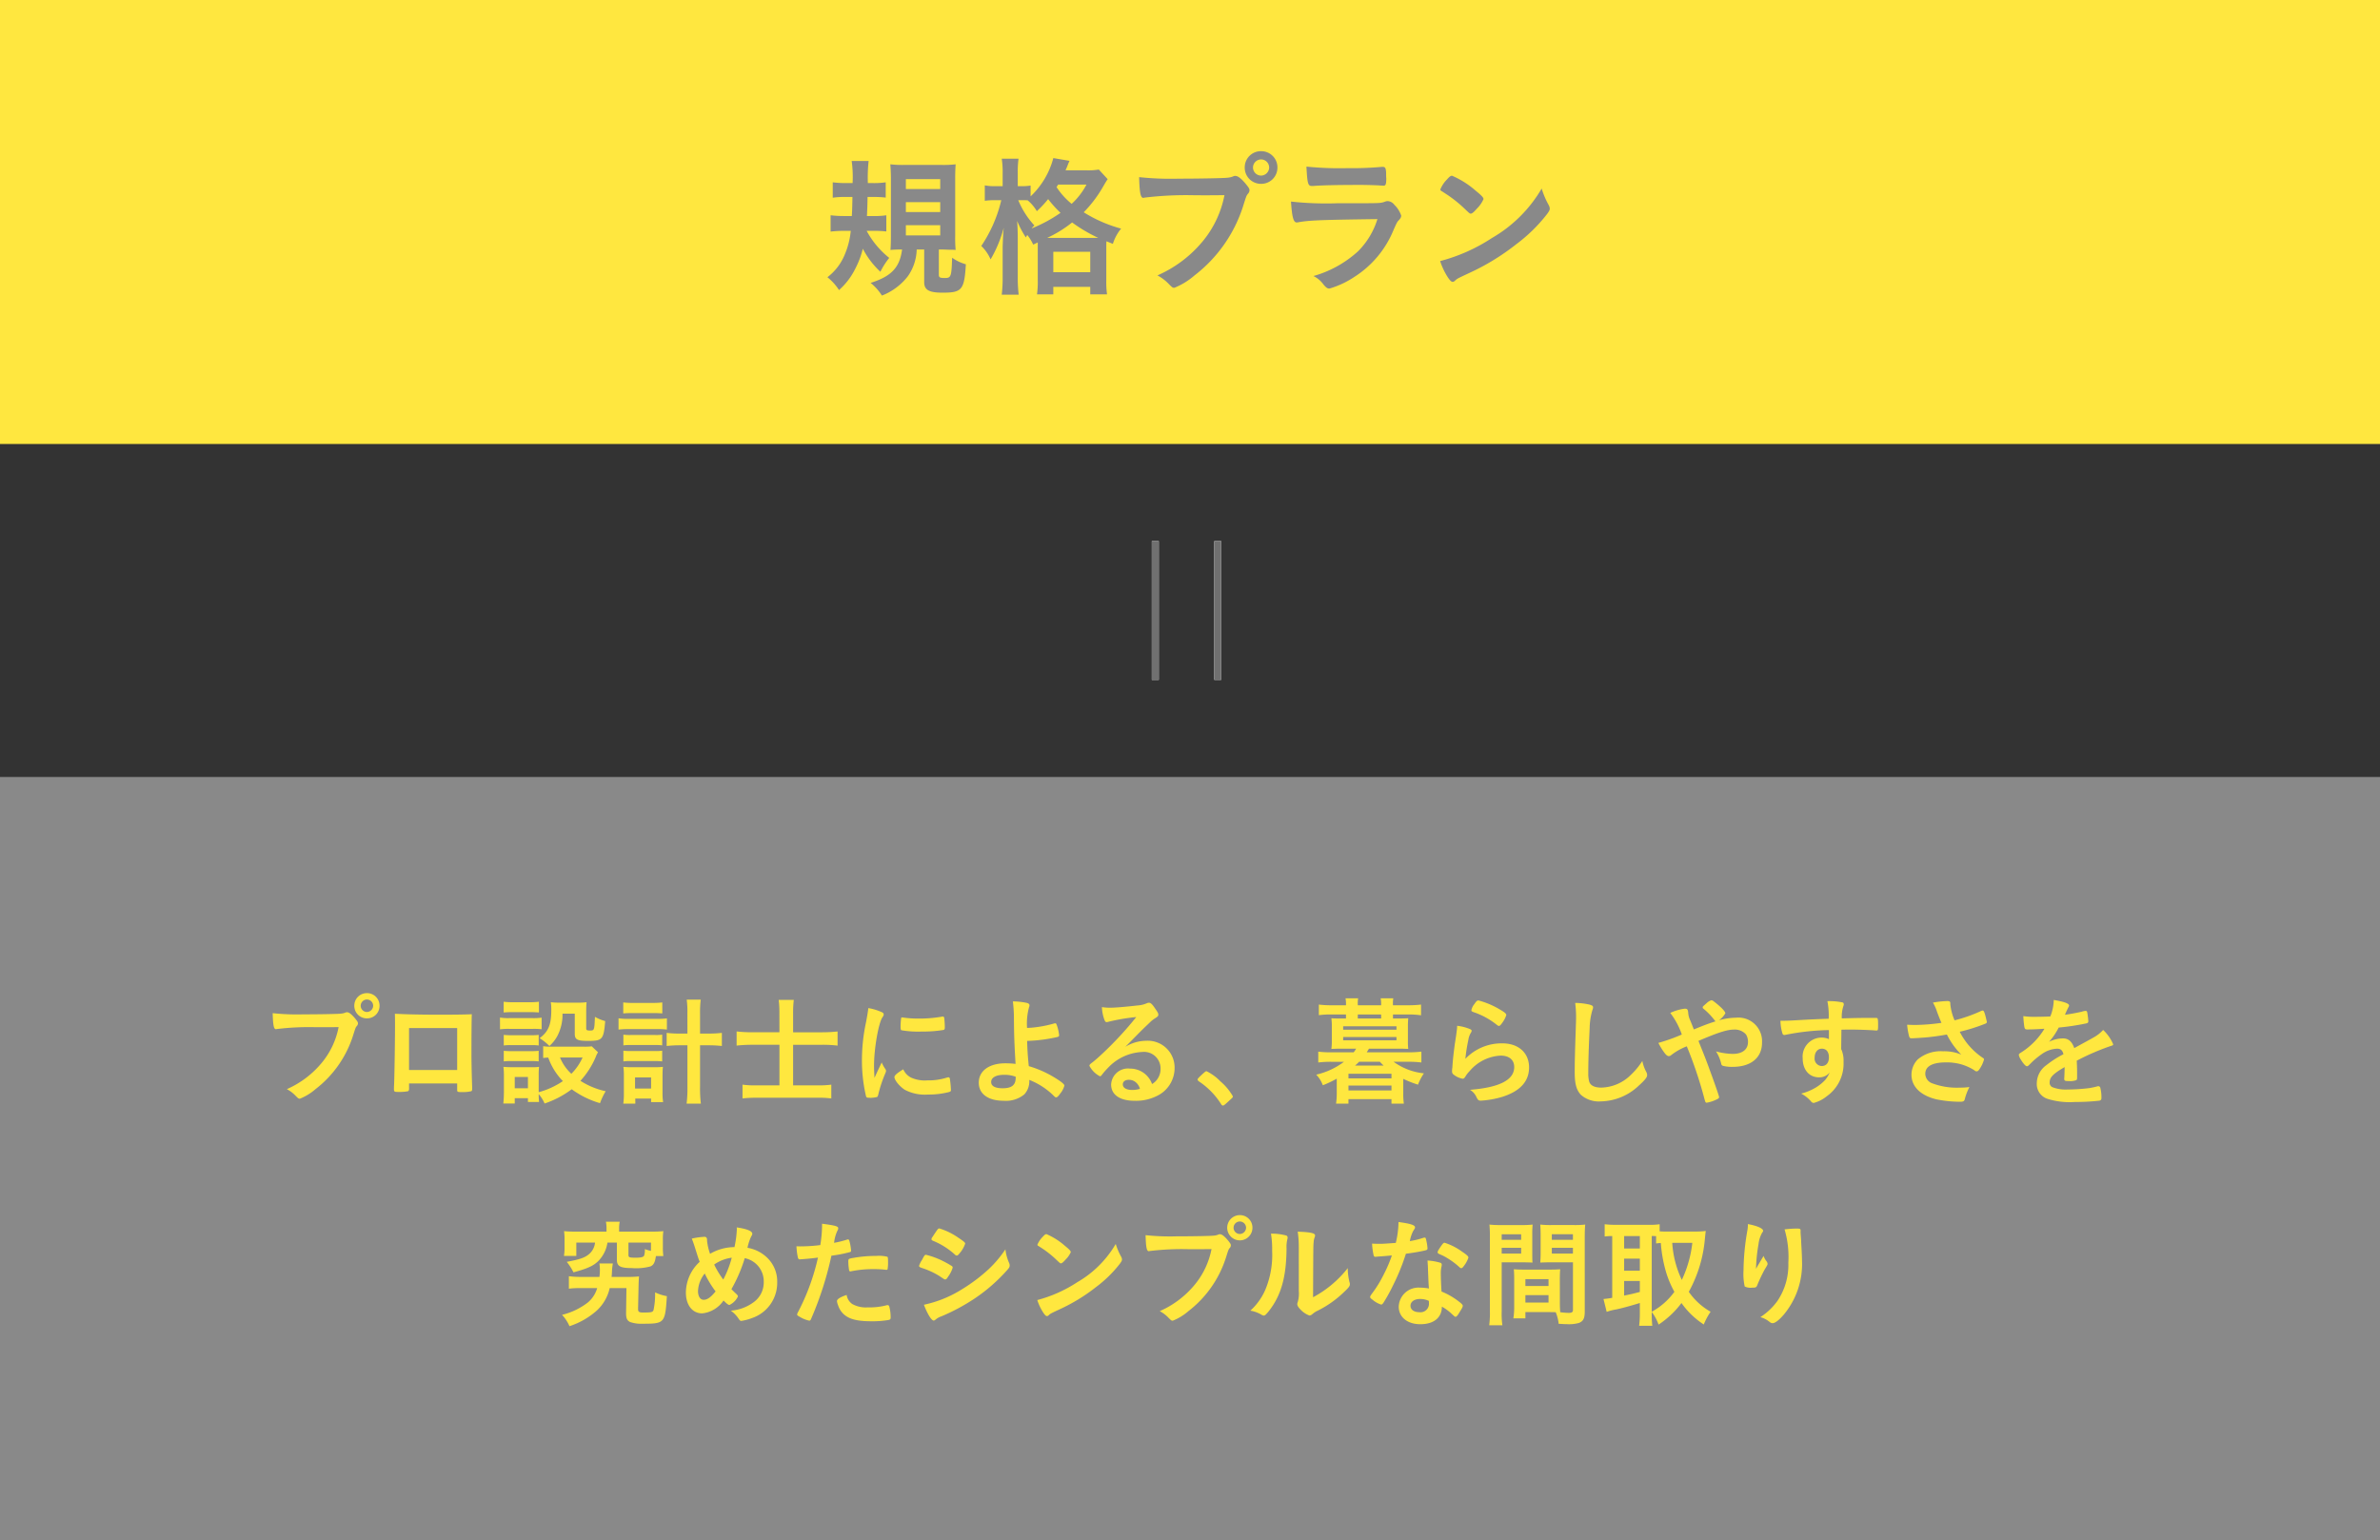 <svg xmlns="http://www.w3.org/2000/svg" width="343" height="222" viewBox="0 0 343 222">
  <rect x="0" y="0" width="343" height="222" fill="#333333" stroke="none"/>
  <g id="グループ_11558" data-name="グループ 11558" transform="translate(-399.75 -5529)">
    <rect id="長方形_1219" data-name="長方形 1219" width="343" height="64" transform="translate(399.75 5529)" fill="#ffe73f"/>
    <path id="パス_44660" data-name="パス 44660" d="M0,0H343V110H0Z" transform="translate(399.75 5641)" fill="#898989"/>
    <g id="合体_17" data-name="合体 17" transform="translate(7501.749 5496)" fill="#fff">
      <path d="M-6927,131V111h1v20Zm-9,0V111h1v20Z" stroke="none"/>
      <path d="M -6926 131 L -6927 131 L -6927 111 L -6926 111 L -6926 131 Z M -6935 131 L -6935.999 131 L -6935.999 111 L -6935 111 L -6935 131 Z" stroke="none" fill="#707070"/>
    </g>
    <path id="パス_69924" data-name="パス 69924" d="M-45.914-7.722a13.343,13.343,0,0,1,1.65.088V-9.966a11.754,11.754,0,0,1-1.848.11h-.946c.066-1.452.066-1.452.088-2.75h.946a13.471,13.471,0,0,1,1.672.088v-2.2a11.925,11.925,0,0,1-1.848.11h-.726a22.04,22.04,0,0,1,.11-3.19h-2.442a16.807,16.807,0,0,1,.132,3.19h-.99a15.014,15.014,0,0,1-1.87-.11V-12.5a12,12,0,0,1,1.76-.11h1.078c-.022,1.034-.022,1.65-.088,2.75h-1.21a14.906,14.906,0,0,1-1.848-.11v2.354a16.86,16.86,0,0,1,1.958-.11h.946a11.445,11.445,0,0,1-.88,3.454,7.79,7.79,0,0,1-2.486,3.234A7.534,7.534,0,0,1-51.084.814a10,10,0,0,0,2.354-3.1,12.516,12.516,0,0,0,1.078-2.86,12.343,12.343,0,0,0,2.53,3.322,11.054,11.054,0,0,1,1.276-2A12.674,12.674,0,0,1-47.1-7.722Zm7.106,2.684V-.33c0,1.122.682,1.518,2.662,1.518,2.794,0,3.124-.418,3.344-4.092a6.332,6.332,0,0,1-1.98-.946c-.088,2.728-.154,2.926-1.056,2.926-.7,0-.858-.088-.858-.462V-5.038h.506c1.078.044,1.078.044,1.3.044a5.175,5.175,0,0,1,.616.022,18.571,18.571,0,0,1-.066-2V-15.18c0-.946.022-1.518.066-2.134a14.793,14.793,0,0,1-2.046.088h-5.346a15.466,15.466,0,0,1-2.024-.088c.044.506.088,1.21.088,2.09v8.162c0,.9-.022,1.606-.066,2.09.462-.044,1.012-.066,1.672-.066-.33,2.6-1.54,3.872-4.532,4.818A7.52,7.52,0,0,1-44.9,1.606,8.7,8.7,0,0,0-41.14-1.21a7.013,7.013,0,0,0,1.254-3.828Zm-2.64-10.142h4.95v1.43h-4.95Zm0,3.322h4.95v1.43h-4.95Zm0,3.322h4.95v1.474h-4.95ZM-22.44-6.05V-.66a13.022,13.022,0,0,1-.11,2.09H-20.2V.352h5.324V1.43h2.42A13.135,13.135,0,0,1-12.562-.7v-4.62c0-.506,0-.638.022-.9l.924.374a6.476,6.476,0,0,1,1.188-2.2,19.9,19.9,0,0,1-5.39-2.354,18.133,18.133,0,0,0,2.882-3.85c.308-.528.374-.638.572-.924l-1.276-1.386a9.043,9.043,0,0,1-1.848.11h-2.948c.11-.264.176-.4.22-.506.2-.528.242-.616.352-.858l-2.332-.4a11.712,11.712,0,0,1-3.278,5.522v-1.562a6.29,6.29,0,0,1-1.232.088h-.616V-15.95a14.452,14.452,0,0,1,.11-2.178h-2.42A12.671,12.671,0,0,1-27.5-15.95v1.782h-.99a7.071,7.071,0,0,1-1.584-.11v2.222a10.327,10.327,0,0,1,1.562-.088h.814a19.968,19.968,0,0,1-2.882,6.6,5.872,5.872,0,0,1,1.342,1.936,18.243,18.243,0,0,0,1.892-4.554c-.088.968-.088.968-.154,2.728v4.312a20.61,20.61,0,0,1-.132,2.6h2.442a20.369,20.369,0,0,1-.132-2.6V-6.4c0-1.034-.022-1.782-.088-2.75a13.836,13.836,0,0,0,1.254,2.376c.088-.154.11-.22.2-.352A5.966,5.966,0,0,1-23.1-5.742Zm-2.244-6.094c.242,0,.506,0,.792.022a6.137,6.137,0,0,1,1.32,1.562A15.588,15.588,0,0,0-20.944-12.3a16.566,16.566,0,0,0,1.782,1.98A20.451,20.451,0,0,1-23.32-8.074a2.308,2.308,0,0,1,.4-.418,12.214,12.214,0,0,1-2.332-3.652Zm3.608,5.434A17.461,17.461,0,0,0-17.49-8.932,22.69,22.69,0,0,0-13.728-6.71h-7.348Zm5.654-7.678a10.177,10.177,0,0,1-2.134,2.772,10.461,10.461,0,0,1-2.178-2.42,2.456,2.456,0,0,0,.22-.352ZM-20.2-4.708h5.324V-1.76H-20.2Zm29.942-14.5a2.329,2.329,0,0,0-2.354,2.354A2.329,2.329,0,0,0,9.746-14.5,2.329,2.329,0,0,0,12.1-16.852,2.329,2.329,0,0,0,9.746-19.206Zm0,1.188a1.174,1.174,0,0,1,1.166,1.166,1.188,1.188,0,0,1-1.166,1.166A1.174,1.174,0,0,1,8.58-16.852,1.174,1.174,0,0,1,9.746-18.018ZM4.466-12.87A14.824,14.824,0,0,1,1.5-6.424,17.6,17.6,0,0,1-5.192-1.3,6.306,6.306,0,0,1-3.542-.044c.506.506.55.528.792.528A10.276,10.276,0,0,0,.154-1.3a20.4,20.4,0,0,0,6.974-9.9c.484-1.54.506-1.606.726-1.87a.78.78,0,0,0,.22-.484c0-.242-.088-.374-.506-.9-.7-.836-1.166-1.188-1.54-1.188a.516.516,0,0,0-.242.044,2.829,2.829,0,0,1-.924.22c-.55.066-4,.132-6.952.132a42.716,42.716,0,0,1-5.742-.22c.066,2.266.2,2.992.616,2.992A.081.081,0,0,0-7.15-12.5a49.951,49.951,0,0,1,7.414-.352C2.75-12.848,2.75-12.848,4.466-12.87ZM26.51-9.416a11.222,11.222,0,0,1-2.794,4.642A15.99,15.99,0,0,1,17.292-1.21,3.887,3.887,0,0,1,18.744.022c.374.44.55.572.858.572a12.9,12.9,0,0,0,3.542-1.65,14.513,14.513,0,0,0,5.72-6.864c.418-.946.528-1.144.7-1.3.264-.286.374-.462.374-.7a3.858,3.858,0,0,0-.99-1.562,1.276,1.276,0,0,0-.946-.528,1.02,1.02,0,0,0-.418.088,2.842,2.842,0,0,1-.836.176c-.418.044-1.606.044-6.006.044a46.528,46.528,0,0,1-6.688-.242c.154,2.266.352,3.014.836,3.014.022,0,.132-.022.176-.022C16.632-9.24,18.172-9.306,26.51-9.416ZM16.28-16.984c.132,2.464.22,2.794.792,2.794h.176c1.3-.11,3.652-.154,6.952-.154.682,0,2.332.044,2.75.088.2,0,.374.022.462.022.286,0,.374-.22.374-1.012v-.088c-.022-.22-.022-.462-.022-.726-.022-.66-.132-.88-.418-.88h-.264a46.345,46.345,0,0,1-4.818.176A47.563,47.563,0,0,1,16.28-16.984Zm33.9,3.168A19.69,19.69,0,0,1,43.01-6.688a25.239,25.239,0,0,1-7.458,3.322,9.848,9.848,0,0,0,1.1,2.332c.33.484.506.66.7.66.132,0,.22-.044.4-.22.264-.242.352-.286,2.046-1.078a33.212,33.212,0,0,0,6.71-4.114,22.872,22.872,0,0,0,4.466-4.378c.286-.4.374-.55.374-.77a1.155,1.155,0,0,0-.154-.506A12.015,12.015,0,0,1,50.182-13.816Zm-14.608.132a.266.266,0,0,0,.132.2c.154.088.154.088.924.594a18.468,18.468,0,0,1,2.288,1.826c.9.858.9.858,1.056.858.176,0,.418-.2.9-.748A4.373,4.373,0,0,0,41.8-12.3c0-.22-.264-.506-1.1-1.188a12.861,12.861,0,0,0-3.432-2.178c-.2,0-.352.11-.726.528A4.405,4.405,0,0,0,35.574-13.684Z" transform="translate(571.75 5570)" fill="#898989"/>
    <path id="パス_69925" data-name="パス 69925" d="M-119.119-14.841a1.8,1.8,0,0,0-1.819,1.819,1.8,1.8,0,0,0,1.819,1.819,1.8,1.8,0,0,0,1.819-1.819A1.8,1.8,0,0,0-119.119-14.841Zm0,.918a.907.907,0,0,1,.9.9.918.918,0,0,1-.9.9.907.907,0,0,1-.9-.9A.907.907,0,0,1-119.119-13.923Zm-4.08,3.978a11.455,11.455,0,0,1-2.295,4.981A13.6,13.6,0,0,1-130.662-1a4.873,4.873,0,0,1,1.275.969c.391.391.425.408.612.408A7.94,7.94,0,0,0-126.531-1a15.767,15.767,0,0,0,5.389-7.65c.374-1.19.391-1.241.561-1.445a.6.6,0,0,0,.17-.374c0-.187-.068-.289-.391-.7-.544-.646-.9-.918-1.19-.918a.4.4,0,0,0-.187.034,2.186,2.186,0,0,1-.714.17c-.425.051-3.094.1-5.372.1a33.008,33.008,0,0,1-4.437-.17c.051,1.751.153,2.312.476,2.312a.062.062,0,0,0,.051-.017,38.6,38.6,0,0,1,5.729-.272C-124.525-9.928-124.525-9.928-123.2-9.945Zm10.149,8.126h6.936v.867c0,.357.034.374.68.374A5.268,5.268,0,0,0-104.091-.7c.1-.034.136-.136.136-.34v-.238c-.068-2.074-.1-3.655-.1-4.947,0-2.21.017-4.879.051-5.576-1.037.051-2.669.068-4.743.068-2.533,0-4.862-.051-6.341-.136.017.493.017,1.309.017,1.751,0,2.159-.085,7.633-.136,8.534-.017.272-.017.459-.017.544,0,.408.051.442.629.442A6.87,6.87,0,0,0-113.2-.7q.153-.076.153-.357Zm6.936-1.938h-6.936V-9.809h6.936Zm19.4-3.417a7.718,7.718,0,0,1-1.139.051h-4.811a6.319,6.319,0,0,1-1.054-.068v1.7a5.1,5.1,0,0,1,.731-.051,9.336,9.336,0,0,0,2.108,3.383,11.664,11.664,0,0,1-3.485,1.6V-3.026a9.88,9.88,0,0,1,.051-1.19,5.816,5.816,0,0,1-1.105.051h-2.788c-.51,0-.816-.017-1.241-.051a9.723,9.723,0,0,1,.068,1.292V-.51a15.305,15.305,0,0,1-.085,1.581h1.649V.306h1.9V.85h1.6c-.034-.459-.051-.6-.051-1.139a5.182,5.182,0,0,1,.85,1.36,13.82,13.82,0,0,0,3.91-2.057,13.015,13.015,0,0,0,4.08,2.006A9.279,9.279,0,0,1-84.711-.7a11.108,11.108,0,0,1-3.638-1.5,12.2,12.2,0,0,0,2.21-3.451,3.3,3.3,0,0,1,.323-.663Zm-1.326,1.615a8.131,8.131,0,0,1-1.615,2.346A6.572,6.572,0,0,1-91.29-5.559Zm-9.775,2.805h1.9v1.632h-1.9Zm-1.6-9.3c.425-.034.782-.051,1.36-.051h2.363c.578,0,.884.017,1.36.051V-13.6a9.686,9.686,0,0,1-1.36.068h-2.363a9.686,9.686,0,0,1-1.36-.068Zm-.527,2.431a9.668,9.668,0,0,1,1.309-.068h3.451a10.29,10.29,0,0,1,1.241.051v-1.666a8.328,8.328,0,0,1-1.309.068h-3.383a6.889,6.889,0,0,1-1.309-.085Zm.544,2.329a6.309,6.309,0,0,1,1.071-.051H-95.4a6.507,6.507,0,0,1,1.037.051v-1.53a7.826,7.826,0,0,1-1.037.051h-2.924A8.8,8.8,0,0,1-99.4-8.823ZM-99.4-5a8.491,8.491,0,0,1,1.054-.051h2.907A9,9,0,0,1-94.367-5v-1.53a7.943,7.943,0,0,1-1.054.051h-2.907A8.8,8.8,0,0,1-99.4-6.528Zm10.234-6.885V-9.01c0,.867.34,1.054,1.921,1.054,2.074,0,2.244-.2,2.465-2.856a6.184,6.184,0,0,1-1.479-.612c-.085,1.972-.085,1.972-.748,1.972-.391,0-.51-.068-.51-.289v-2.414c0-.6.017-1,.051-1.377a10.66,10.66,0,0,1-1.36.068h-2.516a10.132,10.132,0,0,1-1.275-.068,7.216,7.216,0,0,1,.068,1.122c0,2.108-.408,3.111-1.683,4.063A7.98,7.98,0,0,1-92.82-7.225a5.09,5.09,0,0,0,1.207-1.564,6.62,6.62,0,0,0,.68-3.094ZM-72.93-9.01h-1.02a14.975,14.975,0,0,1-1.972-.1v1.887a17.315,17.315,0,0,1,1.972-.1h1.02v5.95a17.8,17.8,0,0,1-.119,2.465h2.057a18.627,18.627,0,0,1-.119-2.465v-5.95h1.139a17.729,17.729,0,0,1,2.006.1V-9.112a15.264,15.264,0,0,1-1.989.1h-1.156v-2.941a14.689,14.689,0,0,1,.1-1.955h-2.023a12.779,12.779,0,0,1,.1,1.955Zm-9.248-2.907c.391-.034.816-.051,1.411-.051h2.822c.629,0,.969.017,1.394.051V-13.5a10.229,10.229,0,0,1-1.394.068h-2.822a10.188,10.188,0,0,1-1.411-.068Zm-.68,2.329a11.855,11.855,0,0,1,1.377-.068h4.216a9.647,9.647,0,0,1,1.377.068V-11.2a10.113,10.113,0,0,1-1.377.068h-4.216a7.928,7.928,0,0,1-1.377-.085Zm.7,2.278a6.628,6.628,0,0,1,1.071-.051h3.468a6.407,6.407,0,0,1,1.054.051V-8.857a6.094,6.094,0,0,1-1.054.051H-81.09a6.414,6.414,0,0,1-1.071-.051Zm0,2.312a6.2,6.2,0,0,1,1.054-.051h3.468A8.8,8.8,0,0,1-76.568-5V-6.545a5.992,5.992,0,0,1-1.054.051H-81.09a8.063,8.063,0,0,1-1.071-.051ZM-80.444.357h2.278v.51h1.734a8.233,8.233,0,0,1-.085-1.411V-2.958c0-.561.017-.867.051-1.258a7.826,7.826,0,0,1-1.037.051H-81a8.868,8.868,0,0,1-1.156-.051,9.686,9.686,0,0,1,.068,1.258v2.5a10.589,10.589,0,0,1-.085,1.547h1.734Zm-.034-3.043h2.312v1.6h-2.312ZM-59.67-9.2h-3.791a19.658,19.658,0,0,1-2.38-.119v2.04a21.032,21.032,0,0,1,2.38-.119h3.791v5.848h-3.281a12.561,12.561,0,0,1-2.04-.1V.34a16.448,16.448,0,0,1,2.057-.1h8.7a13.464,13.464,0,0,1,2.04.1V-1.649a13.2,13.2,0,0,1-2.04.1H-57.7V-7.395h4.2a17.693,17.693,0,0,1,2.21.119v-2.04a19.622,19.622,0,0,1-2.278.119H-57.7V-12a15.5,15.5,0,0,1,.1-1.87h-2.176a14.619,14.619,0,0,1,.1,1.853Zm14.739,4.352c-.391.833-.561,1.156-1.037,2.227-.051-.85-.068-1.377-.068-1.768,0-2.431.629-6.035,1.19-6.936.187-.272.2-.323.2-.442,0-.17-.085-.255-.374-.374a7.844,7.844,0,0,0-1.836-.544c-.068.561-.153,1.071-.323,1.989a25.959,25.959,0,0,0-.6,5.576,22.441,22.441,0,0,0,.578,5.1c.068.2.119.255.34.255.136,0,.255.017.34.017h.068a5.108,5.108,0,0,0,.85-.119c.068-.034.119-.136.17-.323a18.412,18.412,0,0,1,.952-2.924c.153-.374.17-.391.17-.51a.425.425,0,0,0-.068-.238A5.152,5.152,0,0,1-44.931-4.845Zm2.975-6.494c-.1,0-.153.034-.17.1a9.487,9.487,0,0,0-.085,1.275c0,.306.034.425.119.476a14.115,14.115,0,0,0,2.941.187,18.04,18.04,0,0,0,3.077-.221c.187-.034.238-.119.238-.374a11.975,11.975,0,0,0-.085-1.377c-.034-.136-.085-.187-.2-.187a.524.524,0,0,0-.153.017,19.049,19.049,0,0,1-3.3.272,14.979,14.979,0,0,1-2.295-.153A.185.185,0,0,0-41.956-11.339Zm.136,7.48c-.918.561-1.275.884-1.275,1.122,0,.459.782,1.394,1.53,1.853a6.233,6.233,0,0,0,3.332.663,11.553,11.553,0,0,0,2.992-.357c.238-.068.289-.119.289-.289a13.7,13.7,0,0,0-.153-1.6c-.017-.17-.1-.238-.221-.238a.853.853,0,0,0-.238.051,8.642,8.642,0,0,1-2.788.391,4.781,4.781,0,0,1-2.329-.391A2.4,2.4,0,0,1-41.82-3.859Zm17.935-4.1h.153a22.236,22.236,0,0,0,4.148-.561c.153-.051.221-.1.221-.238a5.934,5.934,0,0,0-.357-1.53c-.068-.17-.1-.2-.2-.2a.374.374,0,0,0-.136.017,17.055,17.055,0,0,1-3.264.612c-.527.034-.527.034-.663.034A8.968,8.968,0,0,1-23.7-12.8a.694.694,0,0,0,.068-.272c0-.187-.1-.272-.374-.357a10.009,10.009,0,0,0-2.023-.221,19.537,19.537,0,0,1,.153,2.38c.017,2.5.068,3.842.238,6.63a12.413,12.413,0,0,0-1.479-.085c-2.329,0-3.825,1.088-3.825,2.8,0,1.615,1.36,2.6,3.587,2.6a4.178,4.178,0,0,0,2.975-.918,2.77,2.77,0,0,0,.714-2.091A10.349,10.349,0,0,1-20.06.034c.119.119.187.153.272.153.136,0,.323-.17.578-.544A2.973,2.973,0,0,0-18.6-1.513c0-.238-.68-.748-2.023-1.513a15.608,15.608,0,0,0-3.111-1.292c-.17-1.7-.2-2.363-.238-3.638Zm-1.734,5.168v.136c0,1.071-.578,1.53-1.887,1.53-1.071,0-1.649-.306-1.649-.9,0-.646.7-1.037,1.853-1.037A4.545,4.545,0,0,1-25.619-2.788Zm15.81-4.318c.68-.68.765-.765,1.513-1.53,1.054-1.071,1.071-1.071,1.921-1.887a4.624,4.624,0,0,1,.884-.714c.374-.238.425-.306.425-.527,0-.136-.1-.357-.425-.8-.442-.68-.68-.884-.918-.884a.759.759,0,0,0-.34.085,4.007,4.007,0,0,1-1.309.306c-1.785.2-3.162.323-3.978.323a7.259,7.259,0,0,1-1.156-.085A5.842,5.842,0,0,0-12.835-11c.1.255.187.34.323.34a1.11,1.11,0,0,0,.187-.034,28.3,28.3,0,0,1,4.08-.7,49.805,49.805,0,0,1-4.641,5.049c-.714.68-1.275,1.173-1.666,1.479-.374.272-.442.357-.442.51a3.568,3.568,0,0,0,1.513,1.5c.1,0,.187-.068.306-.238a10.073,10.073,0,0,1,.833-.952,7.208,7.208,0,0,1,4.93-2.312A2.387,2.387,0,0,1-4.743-3.944a2.531,2.531,0,0,1-1.224,2.21A3.34,3.34,0,0,0-9.146-3.961a2.43,2.43,0,0,0-2.72,2.295C-11.866-.187-10.608.68-8.449.68a6.773,6.773,0,0,0,3.5-.867A4.454,4.454,0,0,0-2.72-4.029a3.863,3.863,0,0,0-4.1-3.944A5.819,5.819,0,0,0-9.809-7.106Zm2.091,6.069A3.863,3.863,0,0,1-8.84-.884c-.816,0-1.343-.306-1.343-.8,0-.408.34-.663.867-.663a1.527,1.527,0,0,1,.867.255A1.81,1.81,0,0,1-7.718-1.037ZM.6-2.38c0,.1.068.17.2.272a10.953,10.953,0,0,1,3.162,3.23c.085.17.187.238.289.238.119,0,.255-.1.9-.7.493-.442.527-.476.527-.629a8.166,8.166,0,0,0-1.8-2.159A7.262,7.262,0,0,0,1.887-3.587c-.119,0-.2.068-.51.34C.629-2.55.6-2.5.6-2.38Zm28.152-8.806v-.578h2.244a11.577,11.577,0,0,1,1.8.119v-1.547a14.81,14.81,0,0,1-1.853.1H28.747v-.119a4.4,4.4,0,0,1,.051-.884H26.979a4.557,4.557,0,0,1,.068.884v.119H23.681v-.119a4.317,4.317,0,0,1,.051-.884H21.913a4.235,4.235,0,0,1,.068.884v.119H19.89a14.054,14.054,0,0,1-1.819-.1v1.53a11.617,11.617,0,0,1,1.785-.1h2.125v.578h-.8c-.68,0-1.02-.017-1.309-.034a7.651,7.651,0,0,1,.068,1.122v2.176A7.5,7.5,0,0,1,19.873-6.8c.493-.017.8-.034,1.309-.034h2.261a4.127,4.127,0,0,1-.357.527h-3.23a14.717,14.717,0,0,1-1.87-.1v1.564a14.717,14.717,0,0,1,1.87-.1h1.836a10.538,10.538,0,0,1-4,1.853,4.427,4.427,0,0,1,.952,1.53,15.64,15.64,0,0,0,2.006-.952V-.357a9.972,9.972,0,0,1-.1,1.445h1.785V.442h6.2v.646h1.785a9.72,9.72,0,0,1-.085-1.445V-2.482a15.842,15.842,0,0,0,2.125.833,7.912,7.912,0,0,1,.85-1.632,8.942,8.942,0,0,1-4.369-1.666h2.108a15.3,15.3,0,0,1,1.9.1V-6.409a15.49,15.49,0,0,1-1.9.1H24.973c.017-.034.119-.2.323-.527h4.352c.493,0,.8.017,1.309.034a7.543,7.543,0,0,1-.051-1.122V-10.1a10.853,10.853,0,0,1,.051-1.122c-.306.017-.629.034-1.309.034Zm-1.7,0H23.681v-.578h3.366ZM26.86-4.947c.255.272.357.374.544.544H23.29a6.122,6.122,0,0,0,.578-.544Zm-5.287-5.117h7.684v.493H21.573Zm0,1.547h7.684v.476H21.573Zm.765,5.3h6.2v.663h-6.2Zm0,1.7h6.2v.7h-6.2ZM41.072-13.787c-.187,0-.306.1-.578.51a2.027,2.027,0,0,0-.442.9c0,.136.051.17.306.272a10.905,10.905,0,0,1,3.315,1.8c.2.153.255.187.34.187.136,0,.238-.085.51-.476a3.607,3.607,0,0,0,.561-1.088c0-.187-.2-.374-.867-.765A11.886,11.886,0,0,0,41.072-13.787ZM39.185-5.372a23.916,23.916,0,0,1,.425-2.7A2.819,2.819,0,0,1,40-9.163a.522.522,0,0,0,.085-.221c.017-.1-.051-.187-.187-.255a6.636,6.636,0,0,0-1.9-.493,4.254,4.254,0,0,1-.034.561c-.085.629-.119.952-.136,1-.119.8-.119.8-.153.986-.2,1.53-.255,1.989-.34,3.077-.017.187-.017.306-.017.357a3.365,3.365,0,0,0-.051.544.567.567,0,0,0,.272.544,2.894,2.894,0,0,0,1.258.561c.153,0,.255-.085.408-.34a4.257,4.257,0,0,1,.612-.782,6.252,6.252,0,0,1,4.454-2.21c1.224,0,1.955.612,1.955,1.649,0,1.853-2.108,2.941-6.375,3.281a2.3,2.3,0,0,1,.9.986c.238.493.323.578.68.578A13.737,13.737,0,0,0,44.54.1q3.825-1.224,3.825-4.233c0-2.091-1.513-3.468-3.842-3.468A7.21,7.21,0,0,0,39.185-5.372ZM55.012-13.43a16.126,16.126,0,0,1,.119,2.6c0,.153-.017.51-.034,1.1-.136,3.961-.153,4.981-.153,6.307,0,1.683.255,2.567.9,3.247A3.9,3.9,0,0,0,58.7.765a8.175,8.175,0,0,0,5.508-2.3c.85-.765,1.173-1.173,1.173-1.479A1.008,1.008,0,0,0,65.3-3.4a5.8,5.8,0,0,1-.612-1.666A10.133,10.133,0,0,1,63.07-3.094a6.228,6.228,0,0,1-4.3,1.87c-.952,0-1.547-.289-1.734-.85A4.326,4.326,0,0,1,56.9-3.3c0-1.683.068-3.808.2-6.545a9.6,9.6,0,0,1,.391-2.55,1.046,1.046,0,0,0,.1-.408c0-.187-.119-.272-.544-.391A9.728,9.728,0,0,0,55.012-13.43Zm20.723,2.5a3.186,3.186,0,0,0,.918-1c0-.289-.714-1-1.751-1.785a.493.493,0,0,0-.272-.1,1.763,1.763,0,0,0-.663.408c-.578.51-.578.51-.578.612a.323.323,0,0,0,.051.153A9.627,9.627,0,0,1,75.123-10.9a.3.3,0,0,0,.136.119c-1.122.357-1.649.561-3.145,1.173-.357-.918-.51-1.275-.527-1.309a3.046,3.046,0,0,1-.289-1.122c-.051-.459-.136-.561-.493-.561a6.957,6.957,0,0,0-2.091.612A10.964,10.964,0,0,1,70.38-8.874,25.707,25.707,0,0,1,67-7.667a9.375,9.375,0,0,0,.765,1.275c.323.459.527.629.748.629a.5.5,0,0,0,.323-.136,8.824,8.824,0,0,1,2.261-1.275A60,60,0,0,1,73.61.289c.17.629.187.663.357.663A5.013,5.013,0,0,0,75.31.527c.34-.153.442-.238.442-.374,0-.153-.6-1.887-1.309-3.808-.595-1.632-.595-1.632-1.666-4.3,2.805-1.207,4.148-1.632,5.117-1.632a2.143,2.143,0,0,1,1.734.7A2.014,2.014,0,0,1,79.917-7.8c0,1.088-.816,1.717-2.193,1.717a9.711,9.711,0,0,1-2.414-.357,5.662,5.662,0,0,1,.748,1.785.352.352,0,0,0,.238.289,5.154,5.154,0,0,0,1.394.153c2.652,0,4.25-1.309,4.25-3.5a3.408,3.408,0,0,0-3.74-3.587A9.448,9.448,0,0,0,75.735-10.931Zm15.844,2.72a2.521,2.521,0,0,0-1.139-.221A2.735,2.735,0,0,0,87.8-5.44c0,1.649.935,2.737,2.363,2.737a1.905,1.905,0,0,0,1.53-.7,4.6,4.6,0,0,1-.646,1.071,6.6,6.6,0,0,1-1.258,1.037,7.705,7.705,0,0,1-2.21.935A4.719,4.719,0,0,1,89.029.8.472.472,0,0,0,89.4.986,4.962,4.962,0,0,0,91.256.034,5.756,5.756,0,0,0,93.687-4.93a4.016,4.016,0,0,0-.34-1.853l.034-2.788c.85-.017.85-.017,1.241-.017,1.19,0,3.009.068,3.74.136h.068c.221,0,.238-.085.238-.867,0-.578-.034-.833-.1-.9-.051-.051-.119-.051-.578-.051-1.7,0-2.074,0-4.556.068a4.972,4.972,0,0,1,.238-1.8.617.617,0,0,0,.051-.187c0-.17-.051-.255-.153-.306a9.076,9.076,0,0,0-2.21-.187,10.688,10.688,0,0,1,.187,2.533c-1.53.051-2.6.1-3.859.17-1.632.1-2.142.119-2.686.119h-.408a6.751,6.751,0,0,0,.289,1.836.3.3,0,0,0,.272.221.877.877,0,0,0,.187-.034,35.077,35.077,0,0,1,6.239-.68Zm-1.02,1.377c.646,0,1.02.459,1.02,1.258,0,.782-.391,1.241-1.037,1.241a1.068,1.068,0,0,1-1.02-1.207C89.522-6.307,89.947-6.834,90.559-6.834Zm18.513-6.579c0-.2-.119-.289-.442-.289a15.226,15.226,0,0,0-2.057.221,7.237,7.237,0,0,1,.612,1.394c.17.459.459,1.19.612,1.53a29.93,29.93,0,0,1-3.808.306c-.306,0-.578-.017-1.139-.034a9.882,9.882,0,0,0,.272,1.615c.085.289.153.34.391.34.255,0,1.564-.085,2.159-.136,1-.1,1.87-.221,2.907-.408a11.244,11.244,0,0,0,2.074,2.89,6.381,6.381,0,0,0-2.635-.476,5.129,5.129,0,0,0-3.655,1.19,3.173,3.173,0,0,0-.884,2.193c0,1.7,1.292,2.975,3.553,3.536a17.191,17.191,0,0,0,3.434.357c.459,0,.6-.068.68-.323a8.612,8.612,0,0,1,.68-1.8,9.133,9.133,0,0,1-1.36.085,10.112,10.112,0,0,1-3.978-.612,1.483,1.483,0,0,1-1.02-1.377c0-1.088,1.02-1.649,3.026-1.649a7.726,7.726,0,0,1,2.176.289,7.277,7.277,0,0,1,1.819.816c.221.17.255.187.374.187.153,0,.255-.085.408-.306a4.567,4.567,0,0,0,.663-1.411.24.24,0,0,0-.136-.2,9.908,9.908,0,0,1-3.366-3.791,25.357,25.357,0,0,0,3.672-1.156c.17-.068.238-.136.238-.255a.129.129,0,0,0-.017-.068c-.017-.068-.017-.085-.034-.17-.255-1.105-.374-1.411-.544-1.411a.689.689,0,0,0-.2.051,21.368,21.368,0,0,1-3.859,1.36,7.866,7.866,0,0,1-.612-2.3ZM125.545-4.1c0,.408-.017,1.054-.051,1.547v.068c0,.272.1.323.68.323a2.517,2.517,0,0,0,1.054-.136c.085-.051.119-.153.119-.357v-.816c0-.544-.034-1.326-.051-1.632a34.806,34.806,0,0,1,4.964-2.142c.221-.051.289-.119.289-.221A6.225,6.225,0,0,0,131.1-9.537,5.176,5.176,0,0,1,129.625-8.4c-.1.068-1,.561-2.686,1.479-.34-.952-.85-1.394-1.615-1.394a4.469,4.469,0,0,0-2.023.493,9.571,9.571,0,0,0,1.394-2.057,34.508,34.508,0,0,0,3.978-.6c.221-.051.289-.136.289-.323a10.122,10.122,0,0,0-.17-1.326.215.215,0,0,0-.238-.153,2.281,2.281,0,0,0-.544.119c-.6.136-1.445.306-2.414.442a.618.618,0,0,1,.051-.119,10.911,10.911,0,0,1,.476-1.02.405.405,0,0,0,.068-.2c0-.289-.7-.544-2.21-.8a6.62,6.62,0,0,1-.493,2.38c-.765.034-1.5.051-2.159.051a10.093,10.093,0,0,1-1.734-.1,14.648,14.648,0,0,0,.153,1.581c.085.289.136.34.391.34.663,0,1.292-.017,2.5-.1a10.449,10.449,0,0,1-3.247,3.349c-.408.255-.442.289-.442.442a1.681,1.681,0,0,0,.272.629c.357.595.714.986.884.986.136,0,.187-.034.7-.561a11.448,11.448,0,0,1,1.428-1.173,4.1,4.1,0,0,1,2.227-.8c.527,0,.782.238.918.8a14.185,14.185,0,0,0-2.465,1.581,3.239,3.239,0,0,0-1.377,2.584A2.249,2.249,0,0,0,123.012.374a10.629,10.629,0,0,0,4,.476,31.46,31.46,0,0,0,3.536-.187c.221-.051.306-.153.306-.408a5.6,5.6,0,0,0-.17-1.479.287.287,0,0,0-.255-.2h-.085a10.972,10.972,0,0,1-1.241.272,25.69,25.69,0,0,1-3.06.2,5.315,5.315,0,0,1-2.278-.34.705.705,0,0,1-.374-.663c0-.748.476-1.241,2.159-2.227ZM-84.592,19.539H-88.91c-.765,0-1.173-.017-1.8-.068a8.125,8.125,0,0,1,.068,1.207V21.8a6.55,6.55,0,0,1-.085,1.241h1.785V21.12h2.7a2.524,2.524,0,0,1-.833,1.632c-.612.527-1.292.782-3.247,1.139a8.274,8.274,0,0,1,.969,1.513c2.38-.629,3.247-1.1,4.029-2.159a4.721,4.721,0,0,0,.867-2.125h1.36v2.465c0,.935.476,1.207,2.159,1.207a7.833,7.833,0,0,0,2.669-.238c.476-.2.663-.578.8-1.5H-76.4a8.676,8.676,0,0,1-.068-1.224V20.678a7.839,7.839,0,0,1,.068-1.207c-.646.051-1.037.068-1.8.068h-4.573v-.374a4.619,4.619,0,0,1,.085-1.054h-1.989a4.9,4.9,0,0,1,.085,1.054Zm6.409,2.771a5.263,5.263,0,0,1-.884-.255,2.715,2.715,0,0,1-.1.935c-.119.221-.442.306-1.224.306-.918,0-1.037-.051-1.037-.408V21.12h3.247Zm-5.678,3.757c.034-.238.034-.374.051-.612a8.1,8.1,0,0,1,.136-1.326h-1.938a5.768,5.768,0,0,1,.068.935,7.62,7.62,0,0,1-.068,1H-88.23a12.3,12.3,0,0,1-1.785-.1v1.8a12.517,12.517,0,0,1,1.819-.085h2.261a4.251,4.251,0,0,1-1.326,2.057,9.959,9.959,0,0,1-3.74,1.8,5.633,5.633,0,0,1,1.071,1.632,11.054,11.054,0,0,0,3.91-2.227,6.244,6.244,0,0,0,1.887-3.264h2.414L-81.77,31.2v.136c0,.68.136,1,.561,1.224a4.8,4.8,0,0,0,1.8.255c3.2,0,3.264-.085,3.519-3.978a6.45,6.45,0,0,1-1.7-.544,10.951,10.951,0,0,1-.221,2.533c-.1.323-.289.374-1.5.374-.578,0-.731-.1-.731-.51l.068-3.23c.017-.748.034-1.071.068-1.462a15.683,15.683,0,0,1-1.734.068Zm14.195-3.332a8.151,8.151,0,0,1-.425-1.785c-.017-.408-.017-.408-.068-.493-.051-.119-.153-.17-.323-.17a10.508,10.508,0,0,0-1.819.255c.2.493.357.969.493,1.411.374,1.173.408,1.326.646,1.938a6.089,6.089,0,0,0-1.989,4.42c0,1.819.935,3.009,2.346,3.009a4.207,4.207,0,0,0,3.077-1.853c.493.493.714.646.85.646a2.592,2.592,0,0,0,1.224-1.224c0-.119-.068-.221-.255-.391-.272-.255-.425-.408-.68-.663a21.942,21.942,0,0,0,1.921-4.471A3.4,3.4,0,0,1-61.931,26.8a3.5,3.5,0,0,1-1.36,2.839,6.345,6.345,0,0,1-3.383,1.292A4.473,4.473,0,0,1-65.5,32.17c.119.17.2.238.34.238a7.421,7.421,0,0,0,1.581-.425,5.349,5.349,0,0,0,3.587-5.134,4.727,4.727,0,0,0-1.394-3.5,5.31,5.31,0,0,0-2.89-1.479,7.672,7.672,0,0,1,.493-1.547c.187-.34.2-.357.2-.493,0-.374-.816-.7-2.244-.9a1.966,1.966,0,0,1,.017.289,14.522,14.522,0,0,1-.34,2.55A7.046,7.046,0,0,0-69.666,22.735Zm1.9,3.706a12.544,12.544,0,0,1-1.309-2.159,5.719,5.719,0,0,1,2.533-.986A14.329,14.329,0,0,1-67.762,26.441Zm-1.105,1.717c-.7.85-1.19,1.207-1.717,1.207-.493,0-.816-.493-.816-1.275a4.3,4.3,0,0,1,.969-2.516A14.688,14.688,0,0,0-68.867,28.158Zm14.756-4.879a32.1,32.1,0,0,1-2.873,7.854,1.069,1.069,0,0,0-.136.357c0,.085.085.17.374.323a4.329,4.329,0,0,0,1.394.561c.1,0,.187-.085.272-.306a48.689,48.689,0,0,0,2.907-9.061,19.289,19.289,0,0,0,2.635-.51c.153-.034.2-.1.2-.221a7.8,7.8,0,0,0-.136-.952c-.136-.595-.17-.663-.323-.663a.229.229,0,0,0-.136.034,15.419,15.419,0,0,1-1.853.459,5.257,5.257,0,0,1,.493-1.785.729.729,0,0,0,.1-.289c.017-.306-.357-.425-2.329-.68v.391a18.545,18.545,0,0,1-.255,2.686,23.349,23.349,0,0,1-2.89.187c-.119,0-.306,0-.544-.017a9,9,0,0,0,.2,1.6c.051.221.136.289.289.289a.915.915,0,0,0,.187-.017h.1C-55.386,23.432-54.859,23.381-54.111,23.279Zm4.131,5.389c-.884.289-1.394.6-1.394.884a2.185,2.185,0,0,0,.17.629,2.98,2.98,0,0,0,.663,1.122c.782.816,1.972,1.156,4.1,1.156a13.809,13.809,0,0,0,2.516-.187c.221-.051.289-.136.289-.357a6.055,6.055,0,0,0-.2-1.581.244.244,0,0,0-.272-.2.99.99,0,0,0-.238.051,9.828,9.828,0,0,1-2.6.272,4.026,4.026,0,0,1-2.21-.476A1.916,1.916,0,0,1-49.98,28.668Zm5.729-3.621a.17.17,0,0,0,.17-.085,5.588,5.588,0,0,0,.068-1.037c0-.561-.017-.7-.1-.765a5,5,0,0,0-1.615-.119,17.94,17.94,0,0,0-3.315.289,2.684,2.684,0,0,0-.527.119c-.136.051-.17.153-.17.374a7.835,7.835,0,0,0,.119,1.309.168.168,0,0,0,.187.136.289.289,0,0,0,.119-.017,15.6,15.6,0,0,1,3.281-.306,14.013,14.013,0,0,1,1.649.085A.422.422,0,0,0-44.251,25.047ZM-27.1,22.089a16.388,16.388,0,0,1-2.448,2.89,23.973,23.973,0,0,1-3.74,2.822,16.942,16.942,0,0,1-5.559,2.278c.51,1.343,1.088,2.278,1.411,2.278.085,0,.136-.034.289-.153a2.453,2.453,0,0,1,.833-.459,28.707,28.707,0,0,0,4.828-2.6,24.531,24.531,0,0,0,4.59-4.012c.323-.357.408-.493.408-.714a.943.943,0,0,0-.085-.374A6.487,6.487,0,0,1-27.1,22.089Zm-7.6,2.635a.314.314,0,0,0-.085-.2,13.82,13.82,0,0,0-1.292-.731,11.4,11.4,0,0,0-2.482-.918c-.136,0-.221.1-.408.442-.034.085-.1.187-.17.323a3.127,3.127,0,0,0-.408.833c0,.119.085.187.357.289a11.285,11.285,0,0,1,2.567,1.173c.731.493.731.493.85.493.136,0,.2-.068.442-.442A4.153,4.153,0,0,0-34.7,24.724Zm1.8-3.451c0-.17-.187-.323-1-.867a9.626,9.626,0,0,0-2.72-1.326c-.187,0-.221.051-1.037,1.292a.449.449,0,0,0-.1.255c0,.1.068.17.238.238a10.673,10.673,0,0,1,3.145,1.989.376.376,0,0,0,.255.136c.119,0,.2-.068.425-.34A4.237,4.237,0,0,0-32.9,21.273Zm21.692.051a15.215,15.215,0,0,1-5.542,5.508A19.5,19.5,0,0,1-22.508,29.4a7.61,7.61,0,0,0,.85,1.8c.255.374.391.51.544.51.1,0,.17-.034.306-.17.2-.187.272-.221,1.581-.833a25.664,25.664,0,0,0,5.185-3.179,17.673,17.673,0,0,0,3.451-3.383c.221-.306.289-.425.289-.6a.893.893,0,0,0-.119-.391A9.284,9.284,0,0,1-11.2,21.324Zm-11.288.1a.206.206,0,0,0,.1.153c.119.068.119.068.714.459a14.271,14.271,0,0,1,1.768,1.411c.7.663.7.663.816.663.136,0,.323-.153.7-.578A3.379,3.379,0,0,0-17.68,22.5c0-.17-.2-.391-.85-.918A9.938,9.938,0,0,0-21.182,19.9c-.153,0-.272.085-.561.408A3.4,3.4,0,0,0-22.491,21.426ZM6.681,17.159A1.819,1.819,0,1,0,8.5,18.978,1.8,1.8,0,0,0,6.681,17.159Zm0,.918a.907.907,0,0,1,.9.9.918.918,0,0,1-.9.9.9.9,0,1,1,0-1.8ZM2.6,22.055A11.455,11.455,0,0,1,.306,27.036,13.6,13.6,0,0,1-4.862,31a4.873,4.873,0,0,1,1.275.969c.391.391.425.408.612.408A7.941,7.941,0,0,0-.731,31a15.767,15.767,0,0,0,5.389-7.65c.374-1.19.391-1.241.561-1.445a.6.6,0,0,0,.17-.374c0-.187-.068-.289-.391-.7-.544-.646-.9-.918-1.19-.918a.4.4,0,0,0-.187.034,2.186,2.186,0,0,1-.714.17c-.425.051-3.094.1-5.372.1a33.008,33.008,0,0,1-4.437-.17c.051,1.751.153,2.312.476,2.312a.062.062,0,0,0,.051-.017,38.6,38.6,0,0,1,5.729-.272C1.275,22.072,1.275,22.072,2.6,22.055Zm8.568-2.227a13.319,13.319,0,0,1,.17,2.482,12.961,12.961,0,0,1-1,5.644,8.681,8.681,0,0,1-2.142,2.975,4.72,4.72,0,0,1,1.649.612.729.729,0,0,0,.289.1c.17,0,.323-.153.714-.629,1.785-2.261,2.533-4.913,2.567-9.061a4.48,4.48,0,0,1,.119-1.326.766.766,0,0,0,.034-.238.29.29,0,0,0-.2-.289A8.144,8.144,0,0,0,11.169,19.828Zm4.012,8.3a4.287,4.287,0,0,1-.153,1.564.836.836,0,0,0-.068.289c0,.221.153.476.493.816a3.291,3.291,0,0,0,1.258.833.662.662,0,0,0,.391-.17,3.24,3.24,0,0,1,.8-.527,15.113,15.113,0,0,0,3.689-2.584c.782-.731.952-.952.952-1.224a.727.727,0,0,0-.051-.289,8.453,8.453,0,0,1-.255-2.04,15.725,15.725,0,0,1-5,4.2c.034-7.48.034-7.48.085-7.939a2.158,2.158,0,0,1,.119-.629.872.872,0,0,0,.085-.34c0-.34-.663-.476-2.5-.544a14.874,14.874,0,0,1,.153,2.21Zm13.413-5.151a19.263,19.263,0,0,1-1.139,2.669,16.973,16.973,0,0,1-1.7,2.788c-.221.306-.289.408-.289.527s.068.2.34.391a3.485,3.485,0,0,0,1.241.7c.119,0,.2-.068.34-.272a24.876,24.876,0,0,0,1.394-2.533,30.92,30.92,0,0,0,1.836-4.522c1.054-.136,2.04-.306,2.618-.442.442-.1.493-.136.493-.34a6.031,6.031,0,0,0-.136-.969c-.1-.493-.136-.578-.255-.578a.839.839,0,0,0-.255.051,12.049,12.049,0,0,1-1.9.459,5.292,5.292,0,0,1,.476-1.445c.255-.391.272-.425.272-.544,0-.323-.629-.527-2.38-.765a13.337,13.337,0,0,1-.391,3.009c-.6.051-1.938.136-2.125.136-.612,0-1.1-.017-1.292-.034a9.68,9.68,0,0,0,.221,1.683c.051.17.119.221.255.221a1.785,1.785,0,0,0,.187-.017c.2-.017.391-.034.7-.051C27.88,23.041,27.931,23.024,28.594,22.973Zm11.033.306c0-.187-.221-.391-.952-.884a8.714,8.714,0,0,0-2.482-1.258c-.153,0-.255.1-.663.7-.255.391-.34.544-.34.663,0,.136.085.2.323.306a6.784,6.784,0,0,1,1.156.6,10.414,10.414,0,0,1,1.649,1.241c.119.119.187.153.272.153.119,0,.221-.085.425-.374A3.973,3.973,0,0,0,39.627,23.279ZM35.8,30.351a6.886,6.886,0,0,1,1.394,1.02c.476.442.476.442.578.442.119,0,.272-.153.476-.493.476-.765.561-.918.561-1.088,0-.136-.136-.289-.51-.578a10.282,10.282,0,0,0-2.55-1.479c-.051-.833-.1-1.9-.1-2.533a4.092,4.092,0,0,1,.1-1.071,1.963,1.963,0,0,0,.034-.272.271.271,0,0,0-.2-.272,7.876,7.876,0,0,0-1.853-.323c.034.544.068.986.068,1.309.068,1.581.068,1.9.136,2.72a7.27,7.27,0,0,0-1.292-.119,2.842,2.842,0,0,0-3.06,2.737c0,1.513,1.258,2.533,3.111,2.533C34.646,32.884,35.8,31.932,35.8,30.351Zm-1.887-.833a.846.846,0,0,1,.017.272,1.219,1.219,0,0,1-1.377,1.36c-.765,0-1.275-.357-1.275-.918,0-.595.561-.986,1.377-.986A2.916,2.916,0,0,1,33.915,29.518ZM52.8,26.424c0-.629.017-1.088.051-1.462-.493.034-.833.051-1.53.051H47.685c-.68,0-1.054-.017-1.513-.051.034.459.051.884.051,1.462v4a10.658,10.658,0,0,1-.119,1.615h1.734v-.9h3.451c.187,0,.493,0,.918.017a6,6,0,0,1,.425,1.666c.85.051.918.051,1.122.051a5.2,5.2,0,0,0,1.836-.187c.6-.255.8-.663.8-1.649V20.321c0-.782.017-1.207.068-1.8a14.3,14.3,0,0,1-1.683.068H51.646a13.619,13.619,0,0,1-1.666-.068c.034.476.051.935.051,1.513v2.5c0,.748-.017.918-.051,1.462.493-.017.935-.034,1.5-.034h3.213V30.81c0,.323-.153.442-.612.442a10.255,10.255,0,0,1-1.224-.1c-.034-.391-.051-.8-.051-1.411Zm-1.156-6.511h3.043v.8H51.646Zm0,1.955h3.043V22.7H51.646ZM47.838,26.39H51.17v.986H47.838Zm0,2.3H51.17v1.071H47.838Zm-3.417-4.726h2.941c.578,0,1.088.017,1.5.034-.034-.374-.034-.7-.034-1.462v-2.5a13.391,13.391,0,0,1,.051-1.513,13.406,13.406,0,0,1-1.683.068H44.319a14.163,14.163,0,0,1-1.666-.068,17.229,17.229,0,0,1,.068,1.819V31.014a13.8,13.8,0,0,1-.1,2.023h1.9a11.61,11.61,0,0,1-.1-2.006Zm0-4.046h2.805v.8H44.421Zm0,1.955h2.805V22.7H44.421Zm21.624,9.248a6.7,6.7,0,0,1,.986,1.819,13.209,13.209,0,0,0,3.3-3.111,11.71,11.71,0,0,0,3.213,3.094,9.309,9.309,0,0,1,.986-1.836,9.56,9.56,0,0,1-3.145-2.873,19.206,19.206,0,0,0,2.329-7.735c.051-.493.085-.833.119-1.037a11.573,11.573,0,0,1-1.326.085H68.221c-.425,0-.629,0-1.037-.034v-1.02a9.241,9.241,0,0,1-1.479.085H60.724a12.789,12.789,0,0,1-1.462-.085v1.768a8.557,8.557,0,0,1,1.088-.068v8.908a12.526,12.526,0,0,1-1.258.17l.459,1.853a7.552,7.552,0,0,1,1.309-.34c.7-.136,2.023-.493,3.468-.935v1.53a13.689,13.689,0,0,1-.1,1.751h1.9a13.986,13.986,0,0,1-.085-1.768Zm0-10.948a6.044,6.044,0,0,1,.629.017v1.054c.238-.034.391-.051.68-.068a20.035,20.035,0,0,0,.731,4.114,14.276,14.276,0,0,0,1.224,2.924,9.886,9.886,0,0,1-3.264,2.873Zm5.848.986a16.747,16.747,0,0,1-1.513,5.338A14.469,14.469,0,0,1,69,21.154Zm-9.826-.986h2.261v1.8H62.067Zm0,3.264h2.261v1.734H62.067Zm0,3.213h2.261v1.581c-1.105.289-1.105.289-2.261.527ZM87.5,19.42c0-.289-.068-.323-.578-.323a14.329,14.329,0,0,0-1.734.119,14.094,14.094,0,0,1,.544,4.794,9.314,9.314,0,0,1-1.564,5.508A9.13,9.13,0,0,1,81.7,31.864a3.488,3.488,0,0,1,1.207.595c.357.272.374.272.578.272.34,0,.935-.459,1.615-1.258A11.4,11.4,0,0,0,87.7,23.7c0-.408-.034-1.224-.085-2.04-.034-.629-.034-.629-.034-.816-.034-.425-.034-.425-.051-.7-.017-.187-.017-.323-.034-.391v-.289Zm-6.426,5.474a23.477,23.477,0,0,1,.357-3.536,4.37,4.37,0,0,1,.527-1.666c.119-.153.136-.2.136-.289,0-.323-.867-.714-2.193-.952a4.908,4.908,0,0,1-.068.884,34.851,34.851,0,0,0-.561,5.8,8.521,8.521,0,0,0,.17,2.312,1.965,1.965,0,0,0,1.071.17c.561,0,.629-.034.8-.51A22.913,22.913,0,0,1,82.3,25.03c.408-.663.442-.748.442-.85a.782.782,0,0,0-.17-.391,2.493,2.493,0,0,1-.408-.748c-.748,1.258-.748,1.258-.833,1.394C81.226,24.622,81.226,24.622,81.073,24.894Z" transform="translate(571.75 5687)" fill="#ffe73f"/>
  </g>
</svg>
